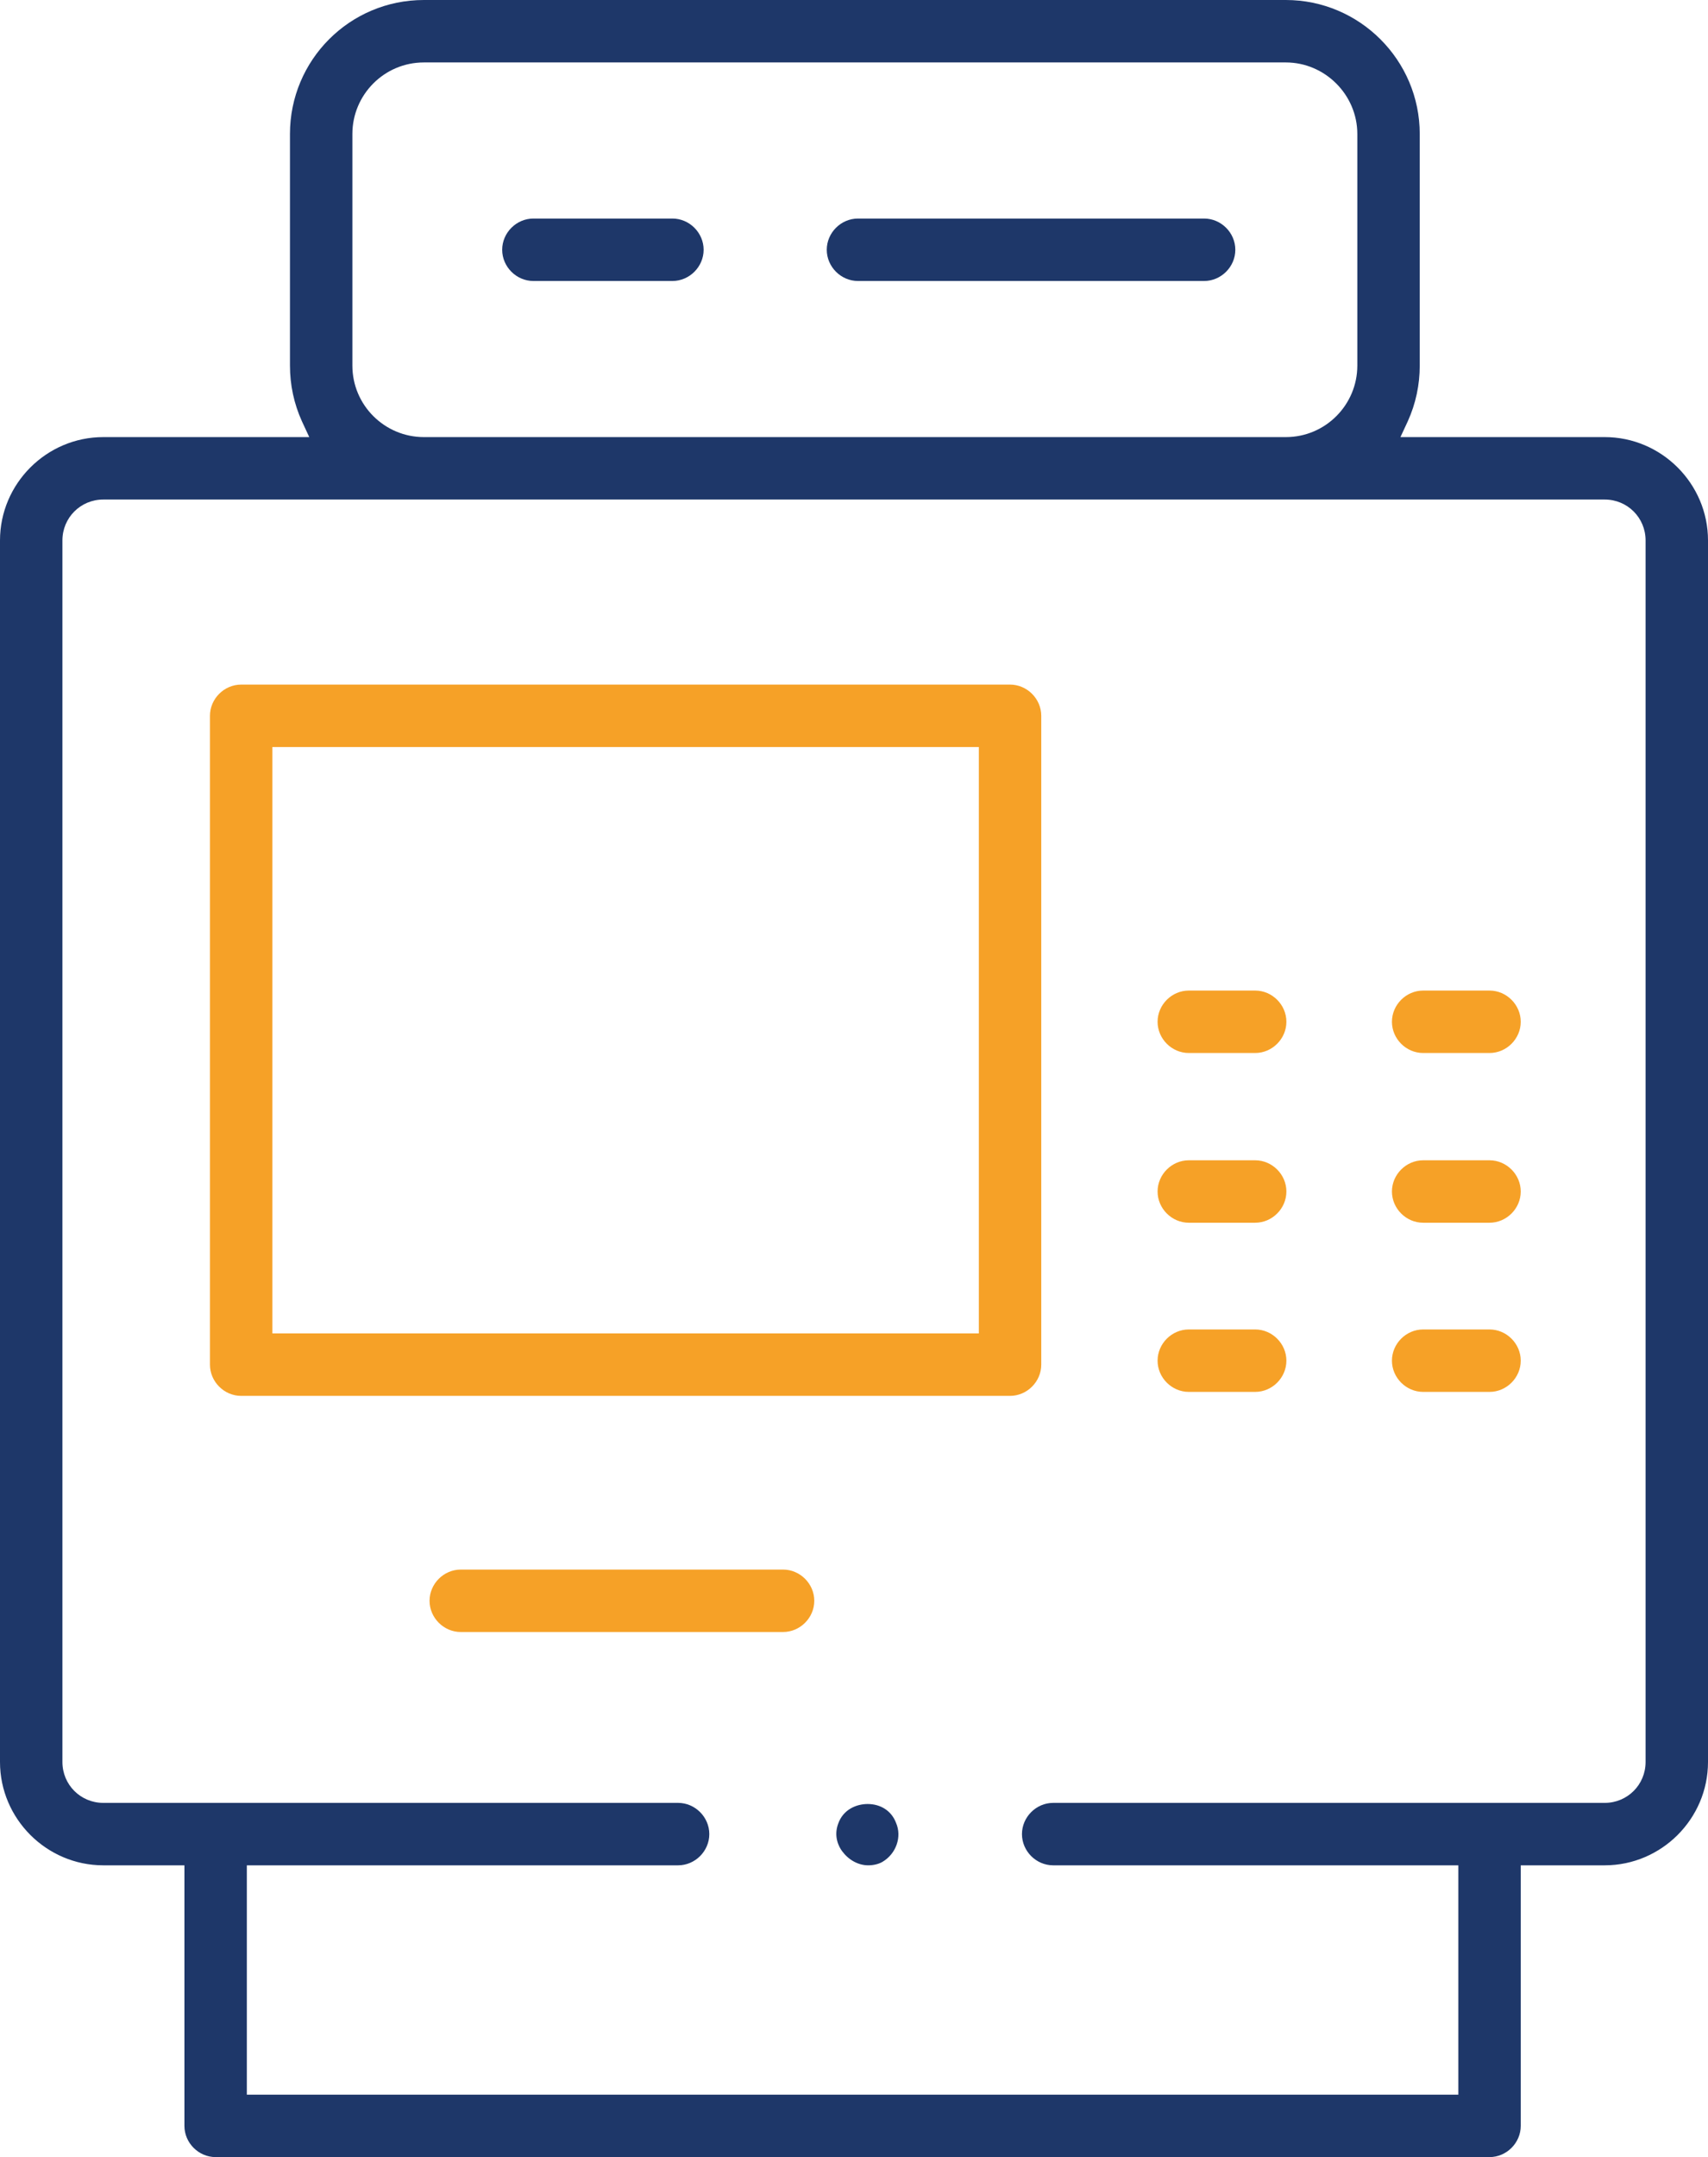 <?xml version="1.0" encoding="utf-8"?>
<!-- Generator: Adobe Illustrator 21.0.0, SVG Export Plug-In . SVG Version: 6.00 Build 0)  -->
<svg version="1.1" id="Layer_1" xmlns="http://www.w3.org/2000/svg" xmlns:xlink="http://www.w3.org/1999/xlink" x="0px" y="0px" viewBox="0 0 301 380" style="enable-background:new 0 0 301 380;" xml:space="preserve">
  <style type="text/css">
	.st0{clip-path:url(#SVGID_2_);fill:#1E3769;}
	.st1{clip-path:url(#SVGID_2_);fill:#F6A127;}
</style>
  <g>
    <defs>
      <rect id="SVGID_1_" width="301" height="380" />
    </defs>
    <clipPath id="SVGID_2_">
      <use xlink:href="#SVGID_1_" style="overflow:visible;" />
    </clipPath>
    <path class="st0" d="M38,380c-3,0-5.5-2.5-5.5-5.5v-45.9H18.2c-10,0-18.2-8.2-18.2-18.2V95.2C0,85.2,8.2,77,18.2,77h36.3l-1.3-2.8
		c-1.4-3.1-2.1-6.4-2.1-9.8V23.6C51.1,10.6,61.6,0,74.7,0h151.9c13,0,23.6,10.6,23.6,23.6v40.8c0,3.4-0.7,6.7-2.1,9.8l-1.3,2.8h36
		c10,0,18.2,8.2,18.2,18.2v215.2c0,10-8.2,18.2-18.2,18.2H268v45.9c0,3-2.5,5.5-5.5,5.5H38z M43.5,369H257v-40.4h-71.4
		c-3,0-5.5-2.5-5.5-5.5c0-3,2.5-5.5,5.5-5.5h97.2c4,0,7.2-3.2,7.2-7.2V95.2c0-4-3.2-7.2-7.2-7.2H18.2c-4,0-7.2,3.2-7.2,7.2v215.2
		c0,4,3.2,7.2,7.2,7.2h101.3c3,0,5.5,2.5,5.5,5.5c0,3-2.5,5.5-5.5,5.5h-76V369z M74.7,11c-7,0-12.6,5.7-12.6,12.6v40.8
		c0,7,5.7,12.6,12.6,12.6h151.9c7,0,12.6-5.7,12.6-12.6V23.6c0-6.9-5.7-12.6-12.6-12.6H74.7z" />
    <path class="st1" d="M42.5,245.9c-3,0-5.5-2.5-5.5-5.5V126.1c0-3,2.5-5.5,5.5-5.5H178c3,0,5.5,2.5,5.5,5.5v114.3
		c0,3-2.5,5.5-5.5,5.5H42.5z M48,234.9h124.5V131.6H48V234.9z" />
    <path class="st1" d="M209.5,185.5c-3,0-5.5-2.5-5.5-5.5c0-3,2.5-5.5,5.5-5.5h11.7c3,0,5.5,2.5,5.5,5.5c0,3-2.5,5.5-5.5,5.5H209.5z" />
    <path class="st1" d="M250.8,185.5c-3,0-5.5-2.5-5.5-5.5c0-3,2.5-5.5,5.5-5.5h11.7c3,0,5.5,2.5,5.5,5.5c0,3-2.5,5.5-5.5,5.5H250.8z" />
    <path class="st1" d="M209.5,215.4c-3,0-5.5-2.5-5.5-5.5c0-3,2.5-5.5,5.5-5.5h11.7c3,0,5.5,2.5,5.5,5.5c0,3-2.5,5.5-5.5,5.5H209.5z" />
    <path class="st1" d="M250.8,215.4c-3,0-5.5-2.5-5.5-5.5c0-3,2.5-5.5,5.5-5.5h11.7c3,0,5.5,2.5,5.5,5.5c0,3-2.5,5.5-5.5,5.5H250.8z" />
    <path class="st1" d="M209.5,245.2c-3,0-5.5-2.5-5.5-5.5c0-3,2.5-5.5,5.5-5.5h11.7c3,0,5.5,2.5,5.5,5.5c0,3-2.5,5.5-5.5,5.5H209.5z" />
    <path class="st1" d="M250.8,245.2c-3,0-5.5-2.5-5.5-5.5c0-3,2.5-5.5,5.5-5.5h11.7c3,0,5.5,2.5,5.5,5.5c0,3-2.5,5.5-5.5,5.5H250.8z" />
    <path class="st1" d="M81.2,287.5c-3,0-5.5-2.5-5.5-5.5s2.5-5.5,5.5-5.5H138c3,0,5.5,2.5,5.5,5.5s-2.5,5.5-5.5,5.5H81.2z" />
    <path class="st0" d="M94,49.5c-3,0-5.5-2.5-5.5-5.5c0-3,2.5-5.5,5.5-5.5h24.5c3,0,5.5,2.5,5.5,5.5c0,3-2.5,5.5-5.5,5.5H94z" />
    <path class="st0" d="M151.2,49.5c-3,0-5.5-2.5-5.5-5.5c0-3,2.5-5.5,5.5-5.5h61c3,0,5.5,2.5,5.5,5.5c0,3-2.5,5.5-5.5,5.5H151.2z" />
    <path class="st0" d="M153,328.6c-1.8,0-3.5-1-4.6-2.5c-0.6-0.8-1.5-2.6-0.7-4.8c0.9-2.6,3.3-3.5,5.2-3.5c2.3,0,4.2,1.2,5,3.3
		c1.1,2.5,0,5.5-2.4,6.9C154.8,328.4,153.9,328.6,153,328.6" />
  </g>
</svg>